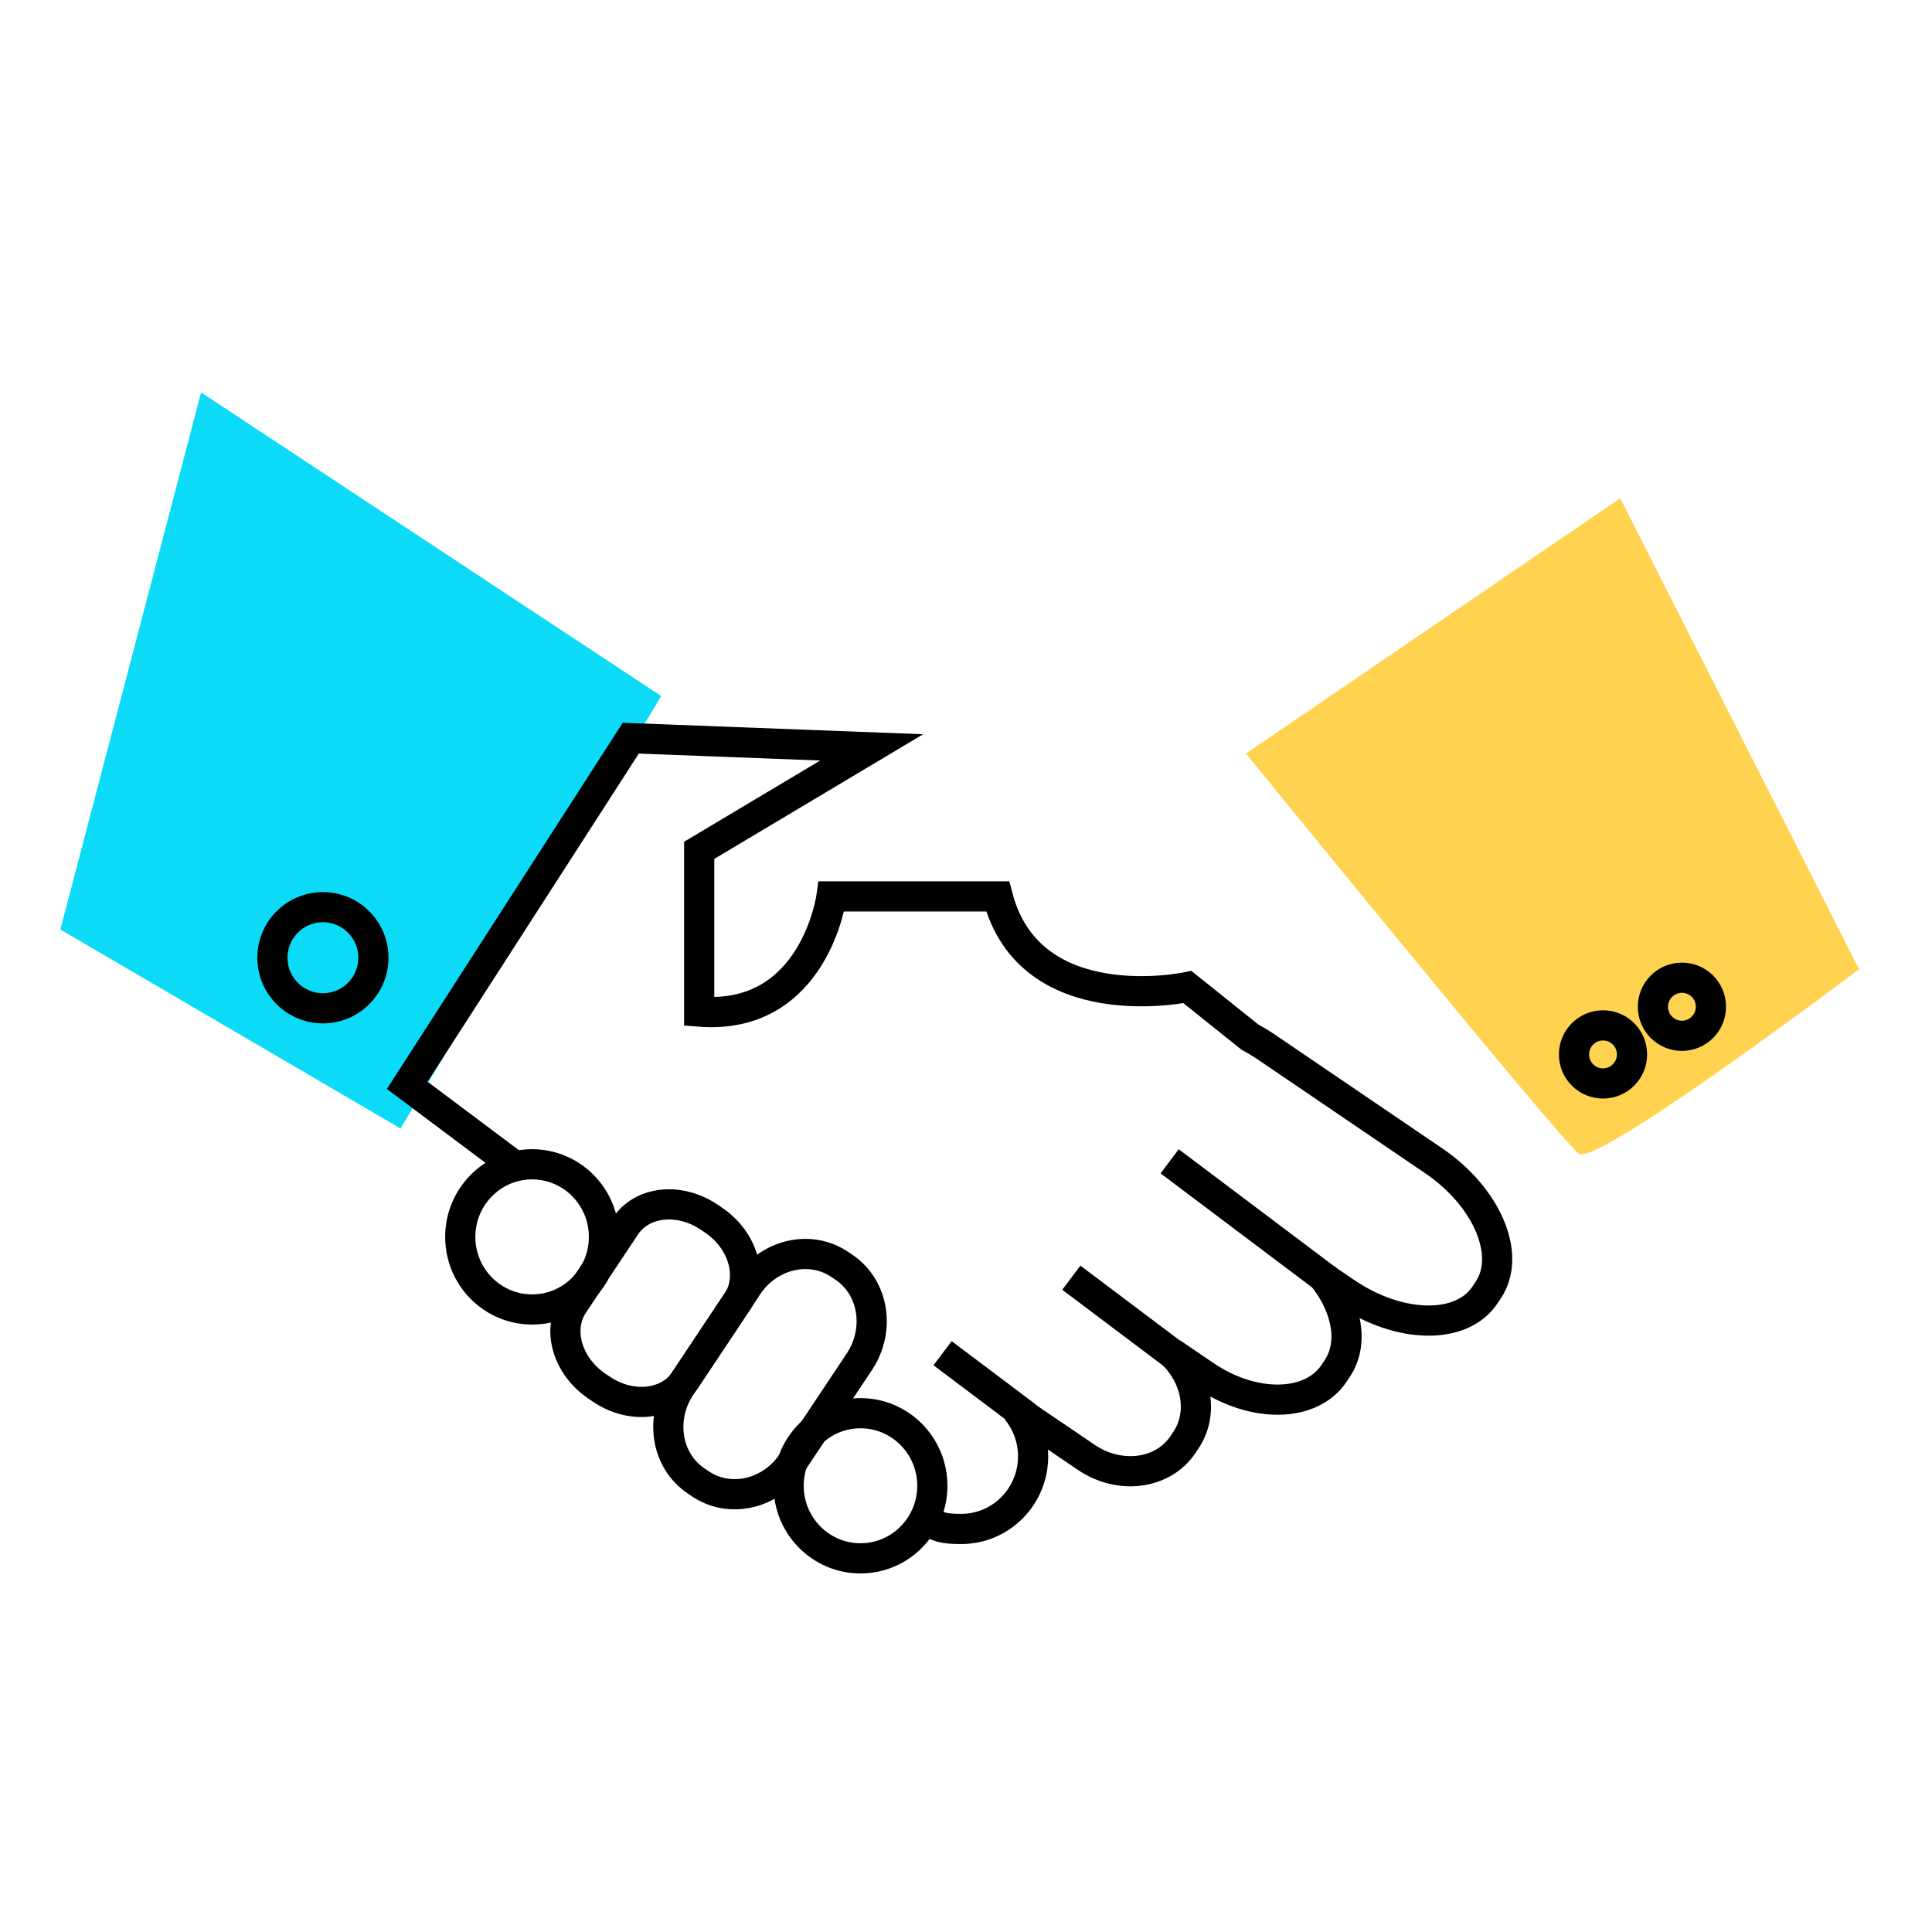 <svg width="64" height="64" viewBox="0 0 64 64" fill="none" xmlns="http://www.w3.org/2000/svg">
<path fill-rule="evenodd" clip-rule="evenodd" d="M6.661 13L2 30.791L13.267 37.381L21.903 23.058L6.661 13Z" fill="#0BDBF6"/>
<path fill-rule="evenodd" clip-rule="evenodd" d="M53.672 16.505L41.275 24.961C41.275 24.961 51.695 37.781 52.303 38.217C52.912 38.653 61.583 32.107 61.583 32.107L53.672 16.505Z" fill="#FFD250"/>
<path fill-rule="evenodd" clip-rule="evenodd" d="M12.37 31.726C12.37 32.651 11.621 33.401 10.697 33.401C9.773 33.401 9.024 32.651 9.024 31.726C9.024 30.801 9.773 30.051 10.697 30.051C11.621 30.051 12.37 30.801 12.37 31.726Z" stroke="black"/>
<path fill-rule="evenodd" clip-rule="evenodd" d="M54.063 34.929C54.063 35.461 53.633 35.891 53.102 35.891C52.571 35.891 52.141 35.461 52.141 34.929C52.141 34.398 52.571 33.967 53.102 33.967C53.633 33.967 54.063 34.398 54.063 34.929Z" stroke="black"/>
<path fill-rule="evenodd" clip-rule="evenodd" d="M56.677 33.35C56.677 33.881 56.247 34.312 55.716 34.312C55.185 34.312 54.755 33.881 54.755 33.35C54.755 32.819 55.185 32.388 55.716 32.388C56.247 32.388 56.677 32.819 56.677 33.35Z" stroke="black"/>
<path fill-rule="evenodd" clip-rule="evenodd" d="M20.007 40.974C20.007 42.301 18.942 43.378 17.627 43.378C16.312 43.378 15.247 42.301 15.247 40.974C15.247 39.646 16.312 38.569 17.627 38.569C18.942 38.569 20.007 39.646 20.007 40.974Z" stroke="black"/>
<path fill-rule="evenodd" clip-rule="evenodd" d="M30.885 49.218C30.885 50.546 29.819 51.622 28.505 51.622C27.19 51.622 26.124 50.546 26.124 49.218C26.124 47.89 27.19 46.814 28.505 46.814C29.819 46.814 30.885 47.89 30.885 49.218Z" stroke="black"/>
<path fill-rule="evenodd" clip-rule="evenodd" d="M24.42 43.128C24.971 42.3 24.622 41.088 23.641 40.421L23.496 40.323C22.514 39.656 21.272 39.786 20.72 40.614L18.992 43.21C18.44 44.038 18.789 45.25 19.771 45.917L19.916 46.015C20.897 46.682 22.14 46.551 22.691 45.724L24.42 43.128Z" stroke="black"/>
<path fill-rule="evenodd" clip-rule="evenodd" d="M28.464 45.114C29.17 44.053 28.947 42.653 27.965 41.986L27.82 41.888C26.839 41.221 25.471 41.54 24.765 42.6L22.551 45.924C21.845 46.984 22.069 48.384 23.05 49.051L23.195 49.15C24.177 49.816 25.545 49.498 26.251 48.437L28.464 45.114Z" stroke="black"/>
<path d="M38.916 44.905L35.489 42.326" stroke="black"/>
<path d="M44.003 42.427L38.746 38.47" stroke="black"/>
<path d="M34.009 46.923L31.224 44.827" stroke="black"/>
<path d="M30.626 50.309C31.049 50.588 31.233 50.648 31.843 50.648C33.158 50.648 34.223 49.571 34.223 48.243C34.223 47.659 34.017 47.123 33.673 46.707L35.979 48.273C37.093 49.03 38.53 48.839 39.191 47.848L39.288 47.702C39.874 46.822 39.65 45.608 38.815 44.817L39.922 45.569C41.526 46.659 43.437 46.626 44.19 45.495L44.301 45.328C44.851 44.503 44.63 43.32 43.847 42.318L44.585 42.819C46.356 44.023 48.418 44.059 49.189 42.9L49.303 42.729C50.075 41.571 49.264 39.656 47.492 38.452L41.94 34.679C41.764 34.56 41.587 34.453 41.407 34.357L39.334 32.697C39.334 32.697 34.119 33.816 33.049 29.694H27.545C27.545 29.694 26.991 33.816 23.162 33.511V28.168L28.876 24.758L20.895 24.453L13.489 35.953L17.062 38.63" stroke="black"/>
</svg>
